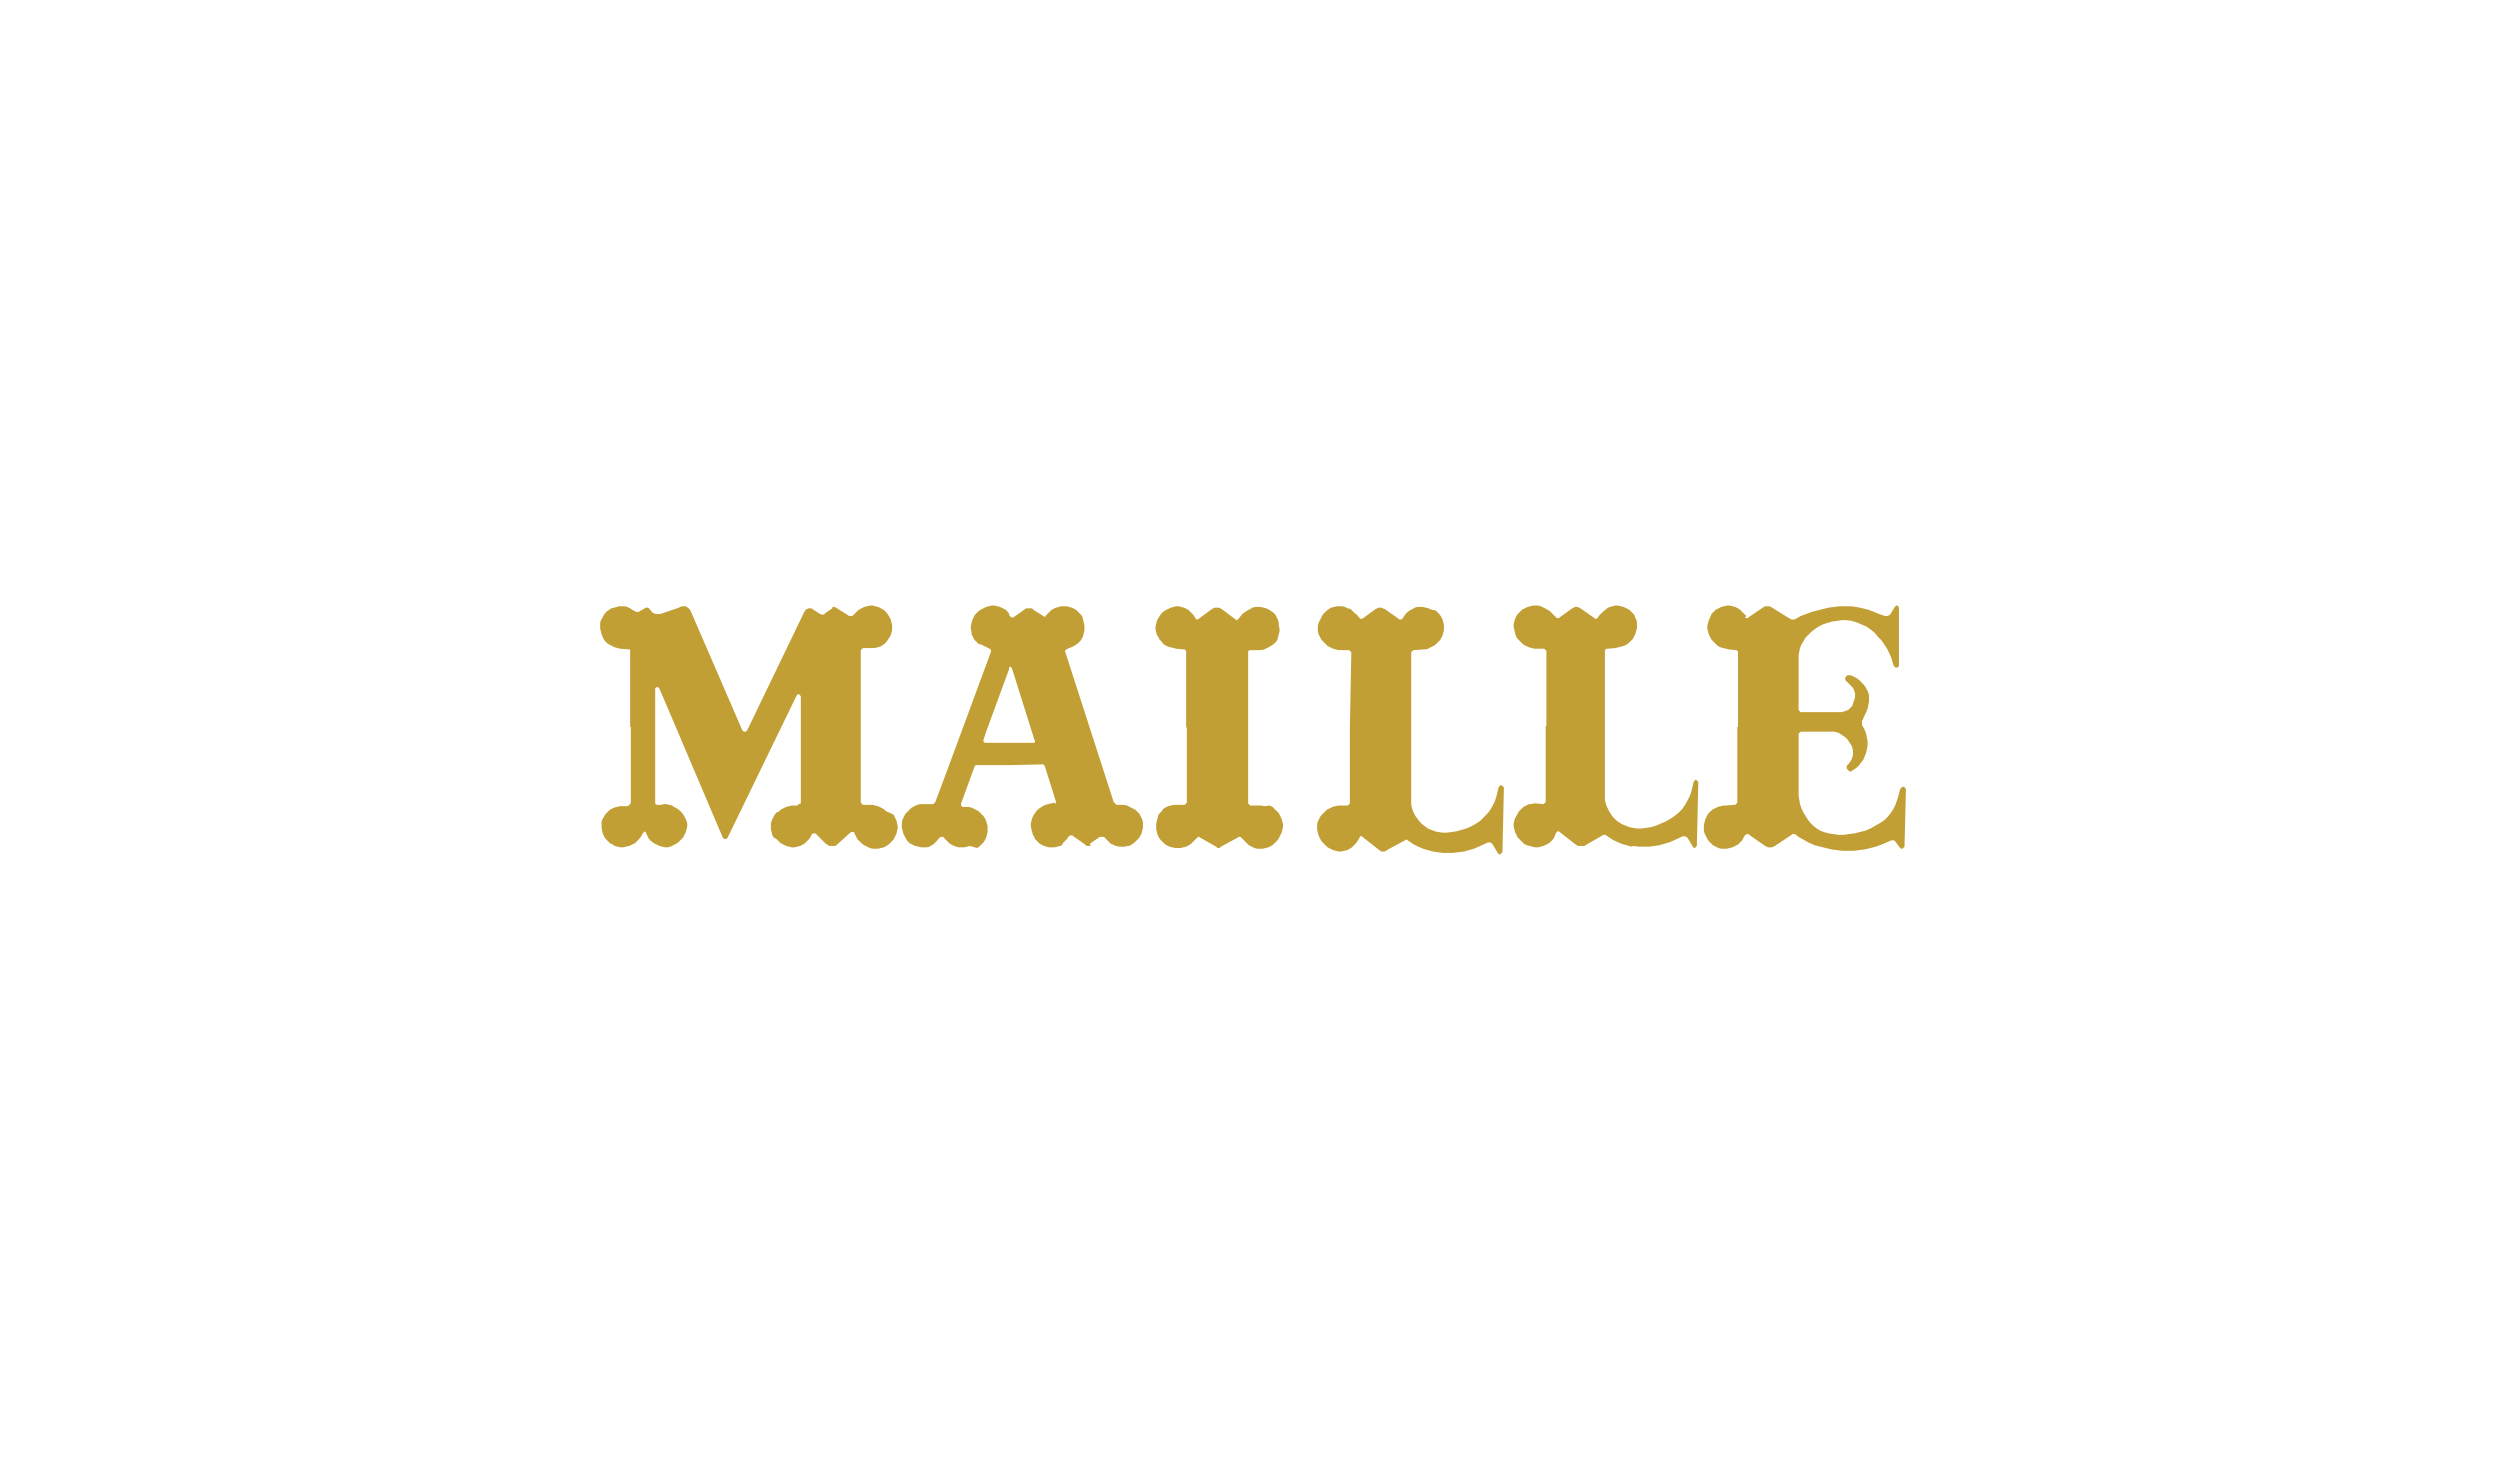 <?xml version="1.0" encoding="UTF-8"?>
<svg width="137px" height="80px" viewBox="0 0 137 80" version="1.1" xmlns="http://www.w3.org/2000/svg" xmlns:xlink="http://www.w3.org/1999/xlink">
    <title>creator-maille</title>
    <g id="Page-1" stroke="none" stroke-width="1" fill="none" fill-rule="evenodd">
        <g id="creator-maille">
            <rect id="Rectangle-Copy-22" x="0" y="0" width="137" height="80"></rect>
            <g id="Maille" transform="translate(32.5, 33)" fill="#C19F35" fill-rule="nonzero">
                <path d="M32.539,6.866 L32.539,10.952 L32.539,10.99 L32.501,11.028 L32.463,11.067 L32.425,11.105 L32.387,11.105 L31.967,11.105 L31.814,11.105 L31.661,11.143 L31.508,11.181 L31.356,11.257 L31.241,11.334 L31.165,11.448 L31.05,11.563 L30.974,11.677 L30.936,11.83 L30.897,11.983 L30.859,12.136 L30.859,12.288 L30.859,12.441 L30.897,12.594 L30.936,12.747 L31.012,12.899 L31.088,13.014 L31.203,13.128 L31.317,13.243 L31.432,13.319 L31.585,13.396 L31.737,13.434 L31.89,13.472 L32.043,13.472 L32.196,13.472 L32.348,13.434 L32.501,13.396 L32.654,13.319 L32.768,13.243 L32.883,13.128 L32.997,13.014 L33.074,12.938 L33.112,12.899 L33.15,12.861 L33.188,12.861 L33.227,12.861 L33.265,12.899 L34.143,13.396 L34.181,13.434 L34.219,13.472 L34.258,13.472 L34.296,13.472 L34.334,13.472 L34.372,13.434 L34.41,13.396 L35.327,12.899 L35.365,12.861 L35.403,12.861 L35.441,12.861 L35.479,12.861 L35.518,12.899 L35.594,12.976 L35.708,13.09 L35.823,13.205 L35.938,13.319 L36.09,13.396 L36.243,13.472 L36.396,13.51 L36.548,13.51 L36.701,13.51 L36.854,13.472 L37.007,13.434 L37.159,13.358 L37.274,13.281 L37.389,13.167 L37.503,13.052 L37.579,12.938 L37.656,12.785 L37.732,12.632 L37.77,12.479 L37.809,12.327 L37.809,12.174 L37.77,12.021 L37.732,11.868 L37.656,11.716 L37.579,11.563 L37.465,11.448 L37.35,11.334 L37.236,11.219 L37.083,11.143 L36.778,11.181 L36.625,11.143 L36.472,11.143 L36.052,11.143 L36.014,11.143 L35.976,11.105 L35.938,11.067 L35.899,11.028 L35.899,10.99 L35.899,2.781 L35.899,2.743 L35.899,2.666 L35.938,2.666 L35.976,2.628 L36.014,2.628 L36.281,2.628 L36.434,2.628 L36.587,2.628 L36.778,2.59 L36.93,2.513 L37.083,2.437 L37.198,2.361 L37.312,2.284 L37.427,2.17 L37.503,2.055 L37.541,1.903 L37.579,1.75 L37.618,1.597 L37.618,1.444 L37.579,1.292 L37.579,1.139 L37.541,0.986 L37.465,0.833 L37.389,0.681 L37.274,0.566 L37.159,0.49 L37.045,0.413 L36.892,0.337 L36.739,0.299 L36.587,0.261 L36.434,0.261 L36.281,0.261 L36.128,0.299 L36.014,0.375 L35.861,0.452 L35.747,0.528 L35.632,0.604 L35.518,0.719 L35.403,0.872 L35.365,0.91 L35.327,0.948 L35.288,0.986 L35.25,0.986 L35.212,0.948 L34.448,0.375 L34.372,0.337 L34.296,0.299 L34.219,0.299 L34.143,0.299 L34.067,0.299 L33.99,0.337 L33.914,0.375 L33.188,0.91 L33.15,0.948 L33.112,0.948 L33.074,0.948 L33.036,0.91 L32.997,0.872 L32.959,0.795 L32.883,0.681 L32.768,0.566 L32.654,0.452 L32.539,0.375 L32.387,0.299 L32.234,0.261 L32.081,0.222 L31.928,0.222 L31.814,0.261 L31.661,0.299 L31.508,0.375 L31.356,0.452 L31.241,0.528 L31.126,0.642 L31.05,0.757 L30.974,0.872 L30.897,1.024 L30.859,1.177 L30.821,1.33 L30.821,1.483 L30.859,1.635 L30.897,1.788 L30.974,1.903 L31.05,2.055 L31.165,2.17 L31.241,2.284 L31.356,2.361 L31.508,2.437 L31.661,2.475 L31.814,2.513 L31.967,2.552 L32.387,2.59 L32.425,2.59 L32.463,2.628 L32.501,2.666 L32.501,2.704 L32.501,2.743 L32.501,6.866 L32.539,6.866 Z M41.474,6.866 L41.474,10.99 L41.474,11.028 L41.436,11.067 L41.398,11.105 L41.36,11.143 L41.321,11.143 L40.978,11.143 L40.825,11.143 L40.672,11.181 L40.52,11.219 L40.367,11.296 L40.214,11.372 L40.1,11.487 L39.985,11.601 L39.87,11.716 L39.794,11.868 L39.718,12.021 L39.68,12.174 L39.68,12.327 L39.68,12.479 L39.718,12.632 L39.756,12.785 L39.832,12.938 L39.909,13.09 L40.023,13.205 L40.138,13.319 L40.252,13.434 L40.405,13.51 L40.558,13.587 L40.71,13.625 L40.863,13.663 L41.016,13.663 L41.169,13.625 L41.321,13.587 L41.474,13.51 L41.589,13.434 L41.703,13.319 L41.818,13.205 L41.894,13.09 L42.009,12.899 L42.009,12.861 L42.047,12.823 L42.085,12.823 L42.123,12.823 L42.161,12.861 L43.04,13.548 L43.078,13.587 L43.154,13.625 L43.192,13.663 L43.269,13.663 L43.345,13.663 L43.383,13.663 L43.46,13.625 L43.498,13.587 L44.491,13.052 L44.529,13.014 L44.567,13.014 L44.605,13.014 L44.643,13.052 L44.758,13.128 L44.987,13.281 L45.216,13.396 L45.483,13.51 L45.751,13.587 L46.018,13.663 L46.285,13.701 L46.553,13.739 L46.858,13.739 L47.125,13.739 L47.431,13.701 L47.736,13.663 L48.003,13.587 L48.271,13.51 L48.538,13.396 L49.034,13.167 L49.073,13.167 L49.111,13.167 L49.149,13.167 L49.187,13.167 L49.225,13.205 L49.264,13.243 L49.302,13.281 L49.531,13.663 L49.569,13.739 L49.607,13.778 L49.645,13.816 L49.722,13.816 L49.76,13.778 L49.798,13.739 L49.836,13.663 L49.836,13.587 L49.913,10.226 L49.913,10.15 L49.874,10.112 L49.836,10.074 L49.798,10.036 L49.76,10.036 L49.722,10.036 L49.684,10.074 L49.645,10.112 L49.607,10.188 L49.569,10.379 L49.493,10.685 L49.416,10.914 L49.302,11.143 L49.149,11.41 L48.996,11.601 L48.805,11.792 L48.614,11.983 L48.385,12.136 L48.118,12.288 L47.851,12.403 L47.583,12.479 L47.316,12.556 L47.049,12.594 L46.782,12.632 L46.553,12.632 L46.323,12.594 L46.133,12.556 L45.942,12.479 L45.751,12.403 L45.598,12.288 L45.445,12.174 L45.292,12.021 L45.178,11.868 L45.063,11.716 L44.987,11.563 L44.911,11.41 L44.872,11.257 L44.834,11.105 L44.834,2.781 L44.834,2.743 L44.872,2.704 L44.911,2.666 L44.949,2.628 L44.987,2.628 L45.445,2.59 L45.598,2.59 L45.751,2.552 L45.903,2.475 L46.056,2.399 L46.171,2.323 L46.285,2.208 L46.4,2.093 L46.476,1.979 L46.553,1.826 L46.591,1.673 L46.629,1.521 L46.629,1.406 L46.629,1.253 L46.591,1.101 L46.553,0.948 L46.476,0.795 L46.4,0.681 L46.285,0.566 L46.171,0.452 L45.942,0.413 L45.789,0.337 L45.636,0.299 L45.483,0.261 L45.331,0.261 L45.178,0.261 L45.025,0.299 L44.911,0.375 L44.758,0.452 L44.643,0.528 L44.529,0.642 L44.452,0.757 L44.376,0.872 L44.338,0.91 L44.3,0.948 L44.223,0.948 L44.185,0.948 L44.147,0.91 L43.383,0.375 L43.269,0.337 L43.192,0.299 L43.116,0.299 L43.04,0.299 L42.963,0.337 L42.887,0.375 L42.2,0.872 L42.123,0.91 L42.085,0.91 L42.047,0.91 L42.009,0.872 L41.971,0.833 L41.856,0.681 L41.741,0.604 L41.627,0.49 L41.512,0.375 L41.36,0.337 L41.207,0.261 L41.054,0.222 L40.901,0.222 L40.749,0.222 L40.596,0.261 L40.443,0.299 L40.329,0.375 L40.214,0.452 L40.1,0.566 L39.985,0.681 L39.909,0.833 L39.832,0.986 L39.756,1.139 L39.718,1.292 L39.718,1.444 L39.718,1.597 L39.756,1.75 L39.832,1.903 L39.909,2.055 L40.023,2.17 L40.138,2.284 L40.252,2.399 L40.405,2.475 L40.558,2.552 L40.71,2.59 L40.863,2.628 L41.36,2.628 L41.436,2.628 L41.474,2.666 L41.512,2.704 L41.551,2.743 L41.551,2.781 L41.474,6.866 L41.474,6.866 Z M52.204,6.79 L52.204,10.914 L52.204,10.952 L52.165,10.99 L52.127,11.028 L52.089,11.067 L52.051,11.067 L51.707,11.028 L51.555,11.028 L51.402,11.067 L51.287,11.067 L51.135,11.143 L50.982,11.219 L50.867,11.334 L50.753,11.448 L50.676,11.563 L50.6,11.716 L50.524,11.83 L50.485,11.983 L50.447,12.136 L50.447,12.288 L50.485,12.441 L50.524,12.594 L50.6,12.747 L50.676,12.899 L50.791,13.014 L50.905,13.128 L51.02,13.243 L51.173,13.319 L51.325,13.358 L51.478,13.396 L51.631,13.434 L51.784,13.434 L51.936,13.396 L52.089,13.358 L52.242,13.281 L52.395,13.205 L52.509,13.09 L52.624,12.976 L52.7,12.823 L52.776,12.632 L52.815,12.594 L52.853,12.556 L52.891,12.556 L52.929,12.556 L52.967,12.594 L53.846,13.281 L53.922,13.319 L53.96,13.358 L54.036,13.358 L54.113,13.358 L54.189,13.358 L54.266,13.358 L54.342,13.358 L54.38,13.319 L55.373,12.747 L55.411,12.747 L55.449,12.747 L55.487,12.747 L55.526,12.785 L55.64,12.861 L55.869,13.014 L56.098,13.128 L56.366,13.243 L56.633,13.319 L56.9,13.396 L57.015,13.358 L57.282,13.396 L57.588,13.396 L57.893,13.396 L58.16,13.358 L58.428,13.319 L58.695,13.243 L58.962,13.167 L59.229,13.052 L59.726,12.823 L59.764,12.823 L59.802,12.823 L59.84,12.823 L59.879,12.861 L59.917,12.861 L59.955,12.899 L59.993,12.938 L60.222,13.319 L60.26,13.396 L60.299,13.434 L60.337,13.472 L60.375,13.472 L60.413,13.434 L60.451,13.396 L60.489,13.358 L60.489,13.281 L60.566,9.921 L60.566,9.845 L60.528,9.806 L60.489,9.768 L60.451,9.73 L60.451,9.73 L60.413,9.73 L60.375,9.768 L60.337,9.806 L60.299,9.883 L60.26,10.074 L60.184,10.379 L60.108,10.608 L59.993,10.837 L59.84,11.105 L59.688,11.334 L59.497,11.525 L59.268,11.716 L59.038,11.868 L58.771,12.021 L58.504,12.136 L58.237,12.25 L57.969,12.327 L57.702,12.365 L57.435,12.403 L57.206,12.403 L56.977,12.365 L56.786,12.327 L56.595,12.25 L56.404,12.174 L56.213,12.059 L56.06,11.945 L55.907,11.792 L55.793,11.639 L55.678,11.448 L55.602,11.296 L55.526,11.143 L55.487,10.99 L55.449,10.837 L55.449,2.704 L55.449,2.666 L55.449,2.628 L55.487,2.59 L55.526,2.552 L55.564,2.552 L56.022,2.513 L56.175,2.475 L56.327,2.437 L56.48,2.399 L56.633,2.323 L56.747,2.246 L56.862,2.132 L56.977,2.017 L57.053,1.864 L57.129,1.712 L57.167,1.559 L57.206,1.406 L57.206,1.253 L57.206,1.101 L57.167,0.948 L57.091,0.795 L57.091,0.757 L57.015,0.642 L56.9,0.528 L56.786,0.413 L56.633,0.337 L56.48,0.261 L56.327,0.222 L56.175,0.184 L56.022,0.184 L55.869,0.222 L55.717,0.261 L55.564,0.337 L55.487,0.413 L55.373,0.49 L55.258,0.604 L55.144,0.719 L55.067,0.833 L55.029,0.872 L54.991,0.91 L54.953,0.91 L54.915,0.91 L54.876,0.872 L54.113,0.337 L54.036,0.299 L53.96,0.261 L53.884,0.261 L53.807,0.261 L53.731,0.299 L53.655,0.337 L52.967,0.833 L52.929,0.872 L52.891,0.872 L52.853,0.872 L52.815,0.872 L52.776,0.833 L52.662,0.719 L52.547,0.604 L52.433,0.49 L52.242,0.375 L52.089,0.299 L51.936,0.222 L51.784,0.184 L51.669,0.184 L51.516,0.184 L51.364,0.222 L51.211,0.261 L51.058,0.337 L50.905,0.413 L50.791,0.528 L50.676,0.642 L50.6,0.757 L50.524,0.91 L50.485,1.062 L50.447,1.215 L50.447,1.368 L50.485,1.521 L50.524,1.673 L50.562,1.826 L50.638,1.979 L50.753,2.093 L50.867,2.208 L50.982,2.323 L51.135,2.399 L51.287,2.475 L51.44,2.513 L51.593,2.552 L52.089,2.552 L52.127,2.552 L52.165,2.59 L52.204,2.628 L52.242,2.666 L52.242,2.666 L52.242,6.79 L52.204,6.79 Z M62.704,6.828 L62.704,10.914 L62.704,10.99 L62.666,11.028 L62.628,11.067 L62.59,11.105 L62.513,11.105 L62.093,11.143 L61.94,11.143 L61.788,11.181 L61.635,11.219 L61.482,11.296 L61.329,11.372 L61.215,11.487 L61.1,11.601 L61.024,11.754 L60.948,11.907 L60.909,12.059 L60.871,12.212 L60.871,12.365 L60.871,12.517 L60.909,12.67 L60.986,12.823 L61.062,12.976 L61.139,13.09 L61.253,13.205 L61.368,13.319 L61.52,13.396 L61.673,13.472 L61.826,13.51 L61.979,13.51 L62.131,13.51 L62.284,13.472 L62.437,13.434 L62.59,13.358 L62.742,13.281 L62.857,13.167 L62.971,13.052 L63.048,12.899 L63.086,12.823 L63.124,12.785 L63.162,12.747 L63.2,12.708 L63.239,12.708 L63.277,12.708 L63.315,12.708 L63.353,12.747 L64.231,13.358 L64.308,13.396 L64.384,13.434 L64.461,13.434 L64.537,13.434 L64.613,13.434 L64.69,13.396 L64.766,13.358 L65.682,12.747 L65.721,12.708 L65.759,12.708 L65.797,12.708 L65.835,12.708 L65.873,12.708 L65.911,12.747 L66.064,12.861 L66.331,13.014 L66.599,13.167 L66.942,13.319 L67.248,13.396 L67.553,13.472 L67.859,13.548 L68.164,13.587 L68.47,13.625 L68.775,13.625 L69.081,13.625 L69.386,13.587 L69.692,13.548 L69.997,13.472 L70.303,13.396 L70.608,13.281 L71.143,13.052 L71.181,13.052 L71.219,13.052 L71.257,13.052 L71.295,13.052 L71.334,13.09 L71.372,13.128 L71.601,13.434 L71.639,13.472 L71.677,13.51 L71.715,13.51 L71.754,13.51 L71.792,13.472 L71.83,13.434 L71.868,13.396 L71.868,13.358 L71.944,10.265 L71.944,10.226 L71.906,10.188 L71.868,10.15 L71.83,10.112 L71.792,10.112 L71.754,10.112 L71.715,10.15 L71.677,10.188 L71.639,10.226 L71.601,10.341 L71.524,10.647 L71.448,10.876 L71.372,11.105 L71.257,11.334 L71.104,11.563 L70.952,11.754 L70.761,11.945 L70.532,12.097 L70.264,12.25 L69.997,12.403 L69.73,12.517 L69.424,12.594 L69.119,12.67 L68.813,12.708 L68.546,12.747 L68.241,12.747 L67.973,12.708 L67.706,12.67 L67.439,12.594 L67.248,12.517 L67.057,12.403 L66.866,12.25 L66.713,12.097 L66.561,11.907 L66.446,11.716 L66.331,11.525 L66.217,11.296 L66.141,11.067 L66.102,10.837 L66.064,10.608 L66.064,7.248 L66.064,7.21 L66.102,7.172 L66.141,7.134 L66.179,7.095 L66.217,7.095 L66.255,7.095 L68.012,7.095 L68.164,7.134 L68.279,7.172 L68.393,7.248 L68.508,7.325 L68.622,7.401 L68.737,7.515 L68.813,7.63 L68.89,7.745 L68.966,7.859 L69.004,7.974 L69.043,8.126 L69.043,8.279 L69.043,8.394 L69.004,8.508 L68.966,8.623 L68.89,8.737 L68.813,8.852 L68.775,8.89 L68.737,8.928 L68.699,8.966 L68.699,9.005 L68.699,9.043 L68.699,9.081 L68.699,9.119 L68.737,9.157 L68.775,9.196 L68.813,9.234 L68.852,9.272 L68.89,9.272 L68.928,9.272 L68.966,9.272 L69.004,9.234 L69.043,9.196 L69.119,9.157 L69.272,9.043 L69.386,8.928 L69.501,8.776 L69.615,8.623 L69.692,8.432 L69.768,8.241 L69.806,8.05 L69.844,7.859 L69.844,7.63 L69.806,7.439 L69.768,7.21 L69.692,7.019 L69.577,6.79 L69.539,6.752 L69.539,6.714 L69.539,6.637 L69.539,6.485 L69.577,6.446 L69.692,6.179 L69.768,6.026 L69.844,5.835 L69.883,5.644 L69.921,5.454 L69.921,5.301 L69.921,5.11 L69.883,4.957 L69.806,4.804 L69.73,4.652 L69.615,4.499 L69.501,4.384 L69.386,4.27 L69.233,4.155 L69.081,4.079 L68.928,4.003 L68.852,4.003 L68.813,4.003 L68.775,4.003 L68.737,4.003 L68.699,4.041 L68.661,4.079 L68.622,4.117 L68.622,4.155 L68.622,4.194 L68.622,4.232 L68.622,4.27 L68.661,4.308 L68.699,4.346 L68.737,4.384 L68.775,4.423 L68.852,4.499 L68.928,4.575 L69.004,4.652 L69.081,4.766 L69.119,4.881 L69.157,4.995 L69.157,5.11 L69.157,5.224 L69.119,5.339 L69.081,5.454 L69.043,5.568 L69.004,5.683 L68.928,5.759 L68.852,5.835 L68.775,5.912 L68.661,5.95 L68.546,5.988 L68.432,6.026 L68.317,6.026 L66.293,6.026 L66.179,6.026 L66.141,5.988 L66.102,5.95 L66.064,5.912 L66.064,5.874 L66.064,2.895 L66.102,2.704 L66.141,2.513 L66.217,2.323 L66.331,2.132 L66.446,1.941 L66.599,1.788 L66.752,1.635 L66.942,1.483 L67.172,1.33 L67.401,1.215 L67.63,1.139 L67.897,1.062 L68.164,1.024 L68.432,0.986 L68.699,0.986 L68.966,1.024 L69.233,1.101 L69.501,1.215 L69.768,1.33 L69.997,1.483 L70.226,1.673 L70.417,1.903 L70.608,2.093 L70.761,2.323 L70.913,2.552 L71.028,2.781 L71.143,3.048 L71.257,3.43 L71.295,3.506 L71.334,3.544 L71.372,3.583 L71.41,3.583 L71.486,3.583 L71.524,3.544 L71.563,3.506 L71.563,3.468 L71.563,0.375 L71.563,0.337 L71.563,0.299 L71.524,0.222 L71.486,0.184 L71.448,0.184 L71.41,0.184 L71.372,0.222 L71.334,0.261 L71.104,0.642 L71.066,0.681 L71.028,0.719 L70.913,0.757 L70.837,0.757 L70.799,0.757 L70.455,0.642 L70.188,0.528 L69.883,0.413 L69.577,0.337 L69.233,0.261 L68.928,0.222 L68.622,0.222 L68.317,0.222 L68.012,0.261 L67.706,0.299 L67.401,0.375 L67.095,0.452 L66.79,0.528 L66.484,0.642 L66.179,0.757 L65.911,0.91 L65.835,0.948 L65.759,0.948 L65.682,0.948 L65.606,0.91 L65.53,0.872 L64.613,0.299 L64.537,0.261 L64.461,0.222 L64.384,0.222 L64.308,0.222 L64.231,0.222 L64.155,0.261 L63.315,0.833 L63.277,0.872 L63.239,0.872 L63.2,0.872 L63.162,0.872 L63.124,0.833 L63.2,0.757 L63.086,0.642 L62.971,0.528 L62.857,0.413 L62.742,0.337 L62.59,0.261 L62.437,0.222 L62.284,0.184 L62.131,0.184 L61.979,0.222 L61.826,0.261 L61.673,0.337 L61.52,0.413 L61.406,0.528 L61.291,0.642 L61.215,0.833 L61.139,0.986 L61.1,1.139 L61.062,1.292 L61.062,1.444 L61.1,1.597 L61.139,1.75 L61.215,1.903 L61.291,2.055 L61.406,2.17 L61.52,2.284 L61.635,2.399 L61.788,2.475 L61.94,2.513 L62.093,2.552 L62.246,2.59 L62.628,2.628 L62.666,2.628 L62.704,2.666 L62.742,2.704 L62.742,2.743 L62.742,2.781 L62.742,6.828 L62.704,6.828 Z M15.319,0.184 L15.471,0.222 L15.624,0.261 L15.853,0.375 L15.968,0.452 L16.082,0.566 L16.159,0.681 L16.235,0.795 L16.311,0.948 L16.35,1.101 L16.388,1.253 L16.388,1.521 L16.311,1.826 L16.235,1.941 L16.082,2.17 L15.968,2.284 L15.739,2.437 L15.586,2.475 L15.433,2.513 L14.784,2.513 L14.746,2.552 L14.669,2.628 L14.669,10.952 L14.708,11.028 L14.746,11.067 L14.784,11.105 L15.319,11.105 L15.471,11.143 L15.624,11.181 L15.777,11.257 L15.93,11.334 L16.044,11.448 L16.464,11.639 L16.54,11.792 L16.617,11.945 L16.655,12.097 L16.693,12.25 L16.693,12.403 L16.655,12.556 L16.617,12.708 L16.54,12.861 L16.464,13.014 L16.35,13.128 L16.235,13.243 L16.082,13.358 L15.93,13.434 L15.624,13.51 L15.319,13.51 L15.166,13.472 L15.013,13.396 L14.86,13.319 L14.708,13.205 L14.479,12.976 L14.402,12.823 L14.326,12.67 L14.326,12.632 L14.288,12.594 L14.135,12.594 L14.097,12.632 L13.371,13.281 L13.333,13.319 L13.257,13.358 L12.951,13.358 L12.875,13.319 L12.837,13.281 L12.76,13.243 L12.226,12.708 L12.188,12.67 L12.035,12.67 L11.997,12.708 L11.92,12.861 L11.844,12.976 L11.615,13.205 L11.5,13.281 L11.348,13.358 L11.195,13.396 L11.042,13.434 L10.889,13.434 L10.737,13.396 L10.584,13.358 L10.431,13.281 L10.278,13.205 L10.164,13.09 L10.049,12.976 L9.897,12.899 L9.82,12.747 L9.782,12.594 L9.744,12.441 L9.744,12.136 L9.782,11.983 L9.858,11.83 L9.935,11.677 L10.049,11.525 L10.164,11.487 L10.278,11.372 L10.431,11.296 L10.584,11.219 L10.737,11.181 L10.889,11.143 L11.195,11.143 L11.271,11.067 L11.386,11.028 L11.386,5.148 L11.348,5.11 L11.271,5.034 L11.233,5.034 L11.157,5.11 L7.376,12.899 L7.338,12.938 L7.3,12.976 L7.186,12.976 L7.147,12.938 L7.109,12.899 L3.634,4.728 L3.596,4.69 L3.558,4.652 L3.482,4.652 L3.444,4.69 L3.405,4.728 L3.405,11.028 L3.482,11.105 L3.711,11.105 L3.864,11.067 L4.016,11.067 L4.169,11.105 L4.322,11.143 L4.436,11.219 L4.589,11.296 L4.742,11.41 L4.856,11.525 L4.971,11.677 L5.047,11.83 L5.124,11.983 L5.162,12.136 L5.162,12.288 L5.124,12.441 L5.085,12.594 L4.933,12.899 L4.704,13.128 L4.551,13.243 L4.398,13.319 L4.245,13.396 L4.093,13.434 L3.94,13.434 L3.787,13.396 L3.634,13.358 L3.482,13.281 L3.329,13.205 L3.176,13.09 L3.062,12.976 L2.985,12.823 L2.909,12.67 L2.909,12.632 L2.871,12.594 L2.833,12.556 L2.718,12.67 L2.642,12.823 L2.527,12.976 L2.413,13.09 L2.298,13.205 L2.145,13.281 L1.993,13.358 L1.802,13.396 L1.649,13.434 L1.496,13.434 L1.343,13.396 L1.191,13.358 L1.076,13.281 L0.923,13.205 L0.809,13.09 L0.694,12.976 L0.618,12.861 L0.542,12.708 L0.503,12.556 L0.465,12.365 L0.465,12.059 L0.503,11.907 L0.58,11.792 L0.656,11.639 L0.771,11.525 L0.885,11.41 L1,11.334 L1.153,11.257 L1.305,11.219 L1.458,11.181 L1.878,11.181 L1.954,11.143 L2.031,11.067 L2.069,10.99 L2.069,6.828 L2.031,6.828 L2.031,2.59 L1.993,2.59 L1.496,2.552 L1.343,2.513 L1.191,2.475 L0.885,2.323 L0.771,2.246 L0.656,2.132 L0.58,2.017 L0.503,1.864 L0.465,1.75 L0.389,1.444 L0.389,1.139 L0.427,0.986 L0.503,0.872 L0.58,0.719 L0.656,0.604 L0.771,0.49 L0.885,0.413 L1,0.337 L1.153,0.299 L1.305,0.261 L1.42,0.222 L1.725,0.222 L1.878,0.261 L2.031,0.337 L2.145,0.413 L2.298,0.49 L2.336,0.528 L2.527,0.528 L2.565,0.49 L2.833,0.337 L2.871,0.299 L3.024,0.299 L3.062,0.337 L3.253,0.566 L3.329,0.604 L3.405,0.642 L3.711,0.642 L4.704,0.299 L4.856,0.222 L5.085,0.222 L5.124,0.261 L5.2,0.299 L5.315,0.413 L5.353,0.49 L8.178,7.019 L8.216,7.057 L8.255,7.095 L8.369,7.095 L8.446,7.019 L11.577,0.528 L11.615,0.49 L11.653,0.413 L11.806,0.337 L11.958,0.337 L12.035,0.375 L12.073,0.413 L12.378,0.604 L12.417,0.642 L12.455,0.642 L12.531,0.681 L12.646,0.681 L12.722,0.604 L13.104,0.337 L13.104,0.299 L13.142,0.261 L13.257,0.261 L13.295,0.299 L13.333,0.299 L13.371,0.337 L13.982,0.719 L14.02,0.757 L14.211,0.757 L14.517,0.452 L14.631,0.375 L14.708,0.337 L14.86,0.261 L15.166,0.184 L15.319,0.184 Z M22.001,0.184 L22.153,0.222 L22.306,0.261 L22.459,0.337 L22.612,0.413 L22.726,0.528 L22.803,0.642 L22.802,0.719 L22.917,0.833 L23.032,0.833 L23.681,0.375 L23.719,0.337 L24.101,0.337 L24.063,0.375 L24.673,0.757 L24.712,0.795 L24.788,0.795 L24.788,0.757 L24.864,0.681 L24.979,0.566 L25.094,0.452 L25.208,0.375 L25.361,0.299 L25.514,0.261 L25.666,0.222 L25.972,0.222 L26.086,0.261 L26.239,0.299 L26.392,0.375 L26.506,0.452 L26.735,0.681 L26.812,0.795 L26.85,0.948 L26.888,1.101 L26.926,1.253 L26.926,1.559 L26.888,1.712 L26.85,1.864 L26.774,2.017 L26.697,2.132 L26.583,2.246 L26.354,2.399 L26.201,2.475 L26.086,2.513 L25.934,2.59 L25.857,2.666 L28.53,10.952 L28.683,11.105 L29.103,11.105 L29.255,11.143 L29.408,11.219 L29.561,11.296 L29.714,11.372 L29.943,11.601 L30.019,11.754 L30.096,11.907 L30.134,12.059 L30.134,12.365 L30.096,12.517 L30.057,12.67 L29.981,12.823 L29.905,12.938 L29.676,13.167 L29.523,13.281 L29.37,13.358 L29.294,13.358 L29.141,13.396 L28.835,13.396 L28.645,13.358 L28.492,13.281 L28.377,13.243 L28.263,13.128 L28.072,12.938 L28.034,12.899 L27.995,12.861 L27.766,12.861 L27.27,13.205 L27.232,13.243 L27.27,13.358 L27.041,13.358 L27.003,13.319 L26.964,13.281 L26.315,12.823 L26.277,12.785 L26.124,12.785 L26.048,12.861 L25.972,12.976 L25.857,13.09 L25.743,13.205 L25.704,13.319 L25.59,13.358 L25.437,13.396 L25.284,13.434 L24.979,13.434 L24.826,13.396 L24.712,13.358 L24.559,13.281 L24.444,13.205 L24.33,13.09 L24.215,12.976 L24.177,12.861 L24.101,12.747 L24.063,12.594 L24.024,12.441 L23.986,12.288 L23.986,12.136 L24.024,11.983 L24.063,11.83 L24.139,11.677 L24.215,11.563 L24.292,11.448 L24.406,11.334 L24.521,11.257 L24.635,11.181 L24.788,11.105 L24.941,11.067 L25.094,11.028 L25.284,10.99 L25.323,10.99 L25.323,11.067 L25.361,11.028 L25.361,10.914 L24.75,8.966 L24.673,8.89 L24.635,8.89 L22.84,8.927 L22.841,8.928 L21.008,8.928 L20.932,8.966 L20.893,9.005 L20.893,9.043 L20.168,11.028 L20.168,11.143 L20.244,11.219 L20.588,11.219 L20.741,11.257 L20.893,11.334 L21.046,11.41 L21.161,11.487 L21.39,11.716 L21.466,11.83 L21.542,11.983 L21.581,12.136 L21.619,12.288 L21.619,12.594 L21.542,12.899 L21.466,13.052 L21.39,13.167 L21.275,13.281 L21.161,13.396 L21.046,13.472 L20.664,13.358 L20.512,13.396 L20.359,13.434 L20.053,13.434 L19.901,13.396 L19.786,13.358 L19.633,13.281 L19.519,13.205 L19.404,13.09 L19.29,12.976 L19.213,12.899 L19.213,12.861 L19.061,12.861 L19.022,12.899 L18.984,12.899 L18.87,13.052 L18.641,13.281 L18.488,13.358 L18.45,13.396 L18.297,13.434 L17.991,13.434 L17.839,13.396 L17.648,13.358 L17.495,13.281 L17.342,13.205 L17.228,13.09 L17.151,12.976 L17.075,12.823 L16.999,12.67 L16.96,12.517 L16.922,12.365 L16.922,12.059 L16.96,11.907 L17.037,11.754 L17.113,11.601 L17.228,11.487 L17.342,11.372 L17.457,11.257 L17.61,11.181 L17.762,11.105 L17.915,11.067 L18.641,11.067 L18.755,10.952 L19.442,9.119 L21.81,2.704 L21.81,2.628 L21.772,2.59 L21.733,2.552 L21.428,2.399 L21.275,2.323 L21.122,2.284 L21.008,2.17 L20.893,2.055 L20.817,1.903 L20.741,1.75 L20.741,1.635 L20.702,1.483 L20.702,1.292 L20.741,1.139 L20.779,0.986 L20.932,0.681 L21.122,0.49 L21.237,0.413 L21.39,0.337 L21.542,0.261 L21.695,0.222 L21.848,0.184 L22.001,0.184 Z M24.177,7.706 L24.215,7.668 L24.215,7.592 L24.177,7.515 L22.955,3.621 L22.879,3.544 L22.803,3.544 L22.803,3.659 L21.542,7.095 L21.39,7.554 L21.39,7.63 L21.466,7.706 L24.177,7.706 Z" id="Shape"></path>
            </g>
        </g>
    </g>
</svg>